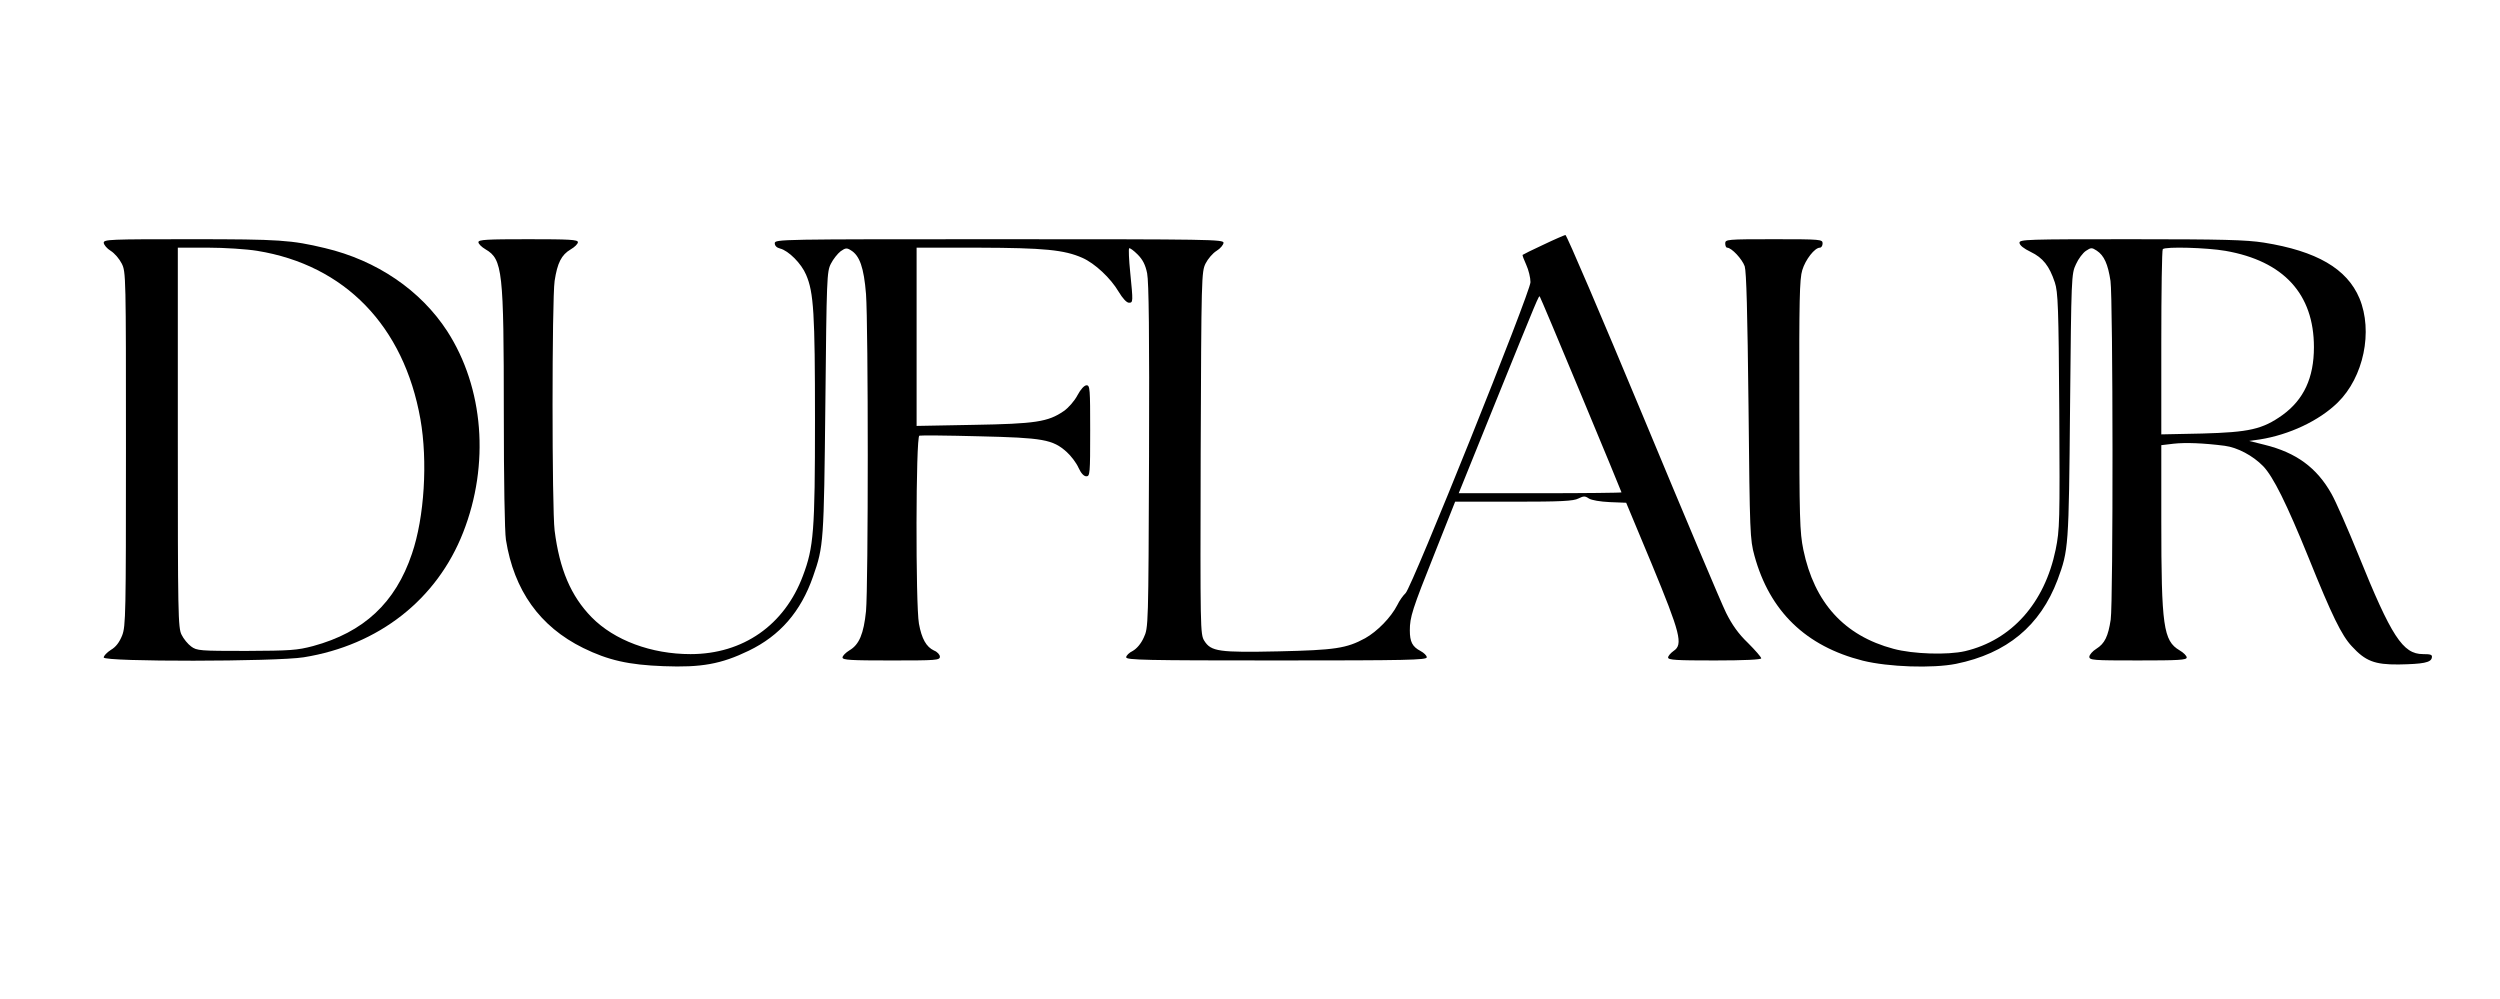<?xml version="1.0" standalone="no"?>
<!DOCTYPE svg PUBLIC "-//W3C//DTD SVG 20010904//EN"
 "http://www.w3.org/TR/2001/REC-SVG-20010904/DTD/svg10.dtd">
<svg version="1.0" xmlns="http://www.w3.org/2000/svg"
 width="1181pt" height="472pt" viewBox="0 0 1181 472"
 preserveAspectRatio="xMidYMid meet">

<g transform="translate(0,472) scale(0.1,-0.1)"
fill="#000000" stroke="none">
<path d="M7291 3564 c-52 -24 -96 -46 -98 -48 -2 -2 6 -23 17 -47 11 -24 20
-61 20 -82 0 -46 -560 -1441 -590 -1469 -11 -10 -29 -35 -39 -56 -30 -59 -95
-125 -152 -157 -88 -48 -143 -56 -409 -62 -281 -6 -319 -1 -351 50 -19 31 -19
52 -17 887 3 832 4 856 23 895 11 22 34 49 52 60 18 11 32 28 33 38 0 16 -57
17 -1060 17 -1033 0 -1060 0 -1060 -19 0 -12 9 -21 25 -25 40 -10 101 -71 123
-124 36 -83 42 -182 42 -686 0 -524 -6 -601 -57 -736 -87 -233 -283 -370 -531
-370 -185 0 -360 65 -467 174 -98 100 -152 227 -175 410 -13 104 -13 1089 0
1179 13 85 32 123 76 149 19 11 34 26 34 34 0 12 -40 14 -235 14 -195 0 -235
-2 -235 -14 0 -8 15 -23 34 -34 80 -47 86 -100 86 -777 0 -312 4 -557 10 -595
38 -239 160 -410 365 -511 118 -58 215 -80 380 -86 178 -7 272 10 402 73 147
71 246 184 304 351 50 142 51 162 58 818 6 593 7 622 26 659 11 22 32 48 46
59 23 16 29 17 48 5 42 -25 62 -82 72 -207 11 -150 11 -1378 0 -1498 -11 -107
-32 -158 -78 -185 -18 -11 -33 -26 -33 -34 0 -12 39 -14 230 -14 213 0 230 1
230 18 0 9 -12 23 -28 29 -36 17 -58 55 -71 127 -16 89 -15 883 2 888 6 2 134
1 282 -3 303 -7 348 -15 414 -74 21 -19 46 -52 56 -75 12 -26 25 -40 37 -40
17 0 18 13 18 215 0 198 -1 215 -17 215 -11 0 -28 -19 -43 -47 -14 -27 -43
-60 -65 -75 -74 -51 -134 -60 -427 -65 l-268 -5 0 421 0 421 293 0 c309 -1
404 -10 490 -48 59 -26 134 -96 172 -161 18 -30 37 -51 48 -51 20 0 20 3 6
144 -6 59 -8 110 -5 113 3 3 21 -10 40 -29 24 -24 37 -49 45 -89 8 -39 11
-288 9 -864 -3 -806 -3 -810 -25 -857 -13 -29 -33 -52 -52 -63 -17 -8 -31 -22
-31 -30 0 -13 91 -15 710 -15 619 0 710 2 710 15 0 8 -13 21 -30 30 -38 20
-50 43 -50 97 0 63 11 98 118 366 l96 242 277 0 c224 0 282 3 305 15 25 12 31
13 50 0 13 -8 54 -15 99 -17 l77 -3 121 -290 c135 -327 149 -380 103 -410 -14
-10 -26 -24 -26 -31 0 -12 39 -14 220 -14 141 0 220 4 220 10 0 6 -28 38 -63
73 -45 43 -75 86 -103 142 -22 44 -199 464 -394 933 -195 468 -359 852 -365
852 -5 -1 -52 -21 -104 -46z m178 -708 c105 -252 191 -460 191 -462 0 -2 -173
-4 -384 -4 l-385 0 173 428 c205 506 205 506 210 501 2 -2 90 -210 195 -463z"/>
<path d="M490 3573 c1 -10 15 -27 33 -38 18 -11 41 -38 52 -60 20 -39 20 -60
20 -875 0 -783 -1 -838 -18 -882 -13 -32 -29 -54 -53 -68 -19 -12 -34 -28 -34
-36 0 -21 815 -20 945 1 354 57 629 273 753 590 126 321 97 683 -75 950 -126
194 -333 335 -578 393 -159 38 -213 42 -632 42 -387 0 -413 -1 -413 -17z m725
-38 c414 -67 693 -355 771 -795 35 -198 19 -464 -40 -636 -78 -232 -228 -371
-467 -436 -76 -20 -107 -22 -316 -23 -219 0 -233 1 -260 21 -15 11 -36 36 -45
55 -17 32 -18 97 -18 932 l0 897 143 0 c78 0 183 -7 232 -15z"/>
<path d="M8150 3570 c0 -11 4 -20 9 -20 21 0 71 -54 83 -88 8 -26 13 -215 18
-662 6 -601 7 -628 28 -705 72 -263 243 -428 512 -496 121 -30 329 -37 440
-15 241 49 398 180 480 397 52 141 53 152 59 819 6 613 6 626 28 672 11 25 33
54 47 63 24 16 28 16 51 1 35 -23 53 -64 65 -143 12 -86 13 -1515 1 -1600 -12
-79 -28 -113 -68 -138 -18 -11 -32 -28 -33 -37 0 -17 17 -18 230 -18 191 0
230 2 230 14 0 8 -15 23 -34 34 -76 45 -86 113 -86 613 l0 356 59 7 c56 6 140
3 241 -10 60 -8 132 -46 181 -96 48 -50 111 -177 215 -433 110 -273 156 -367
204 -418 64 -70 108 -87 221 -86 116 2 153 9 157 32 3 14 -4 17 -42 17 -95 0
-149 83 -305 469 -50 123 -107 253 -127 288 -69 123 -166 195 -317 232 l-72
18 50 7 c139 22 280 88 368 174 123 120 168 337 103 493 -59 140 -202 223
-452 263 -84 13 -194 16 -628 16 -494 0 -526 -1 -526 -17 1 -12 20 -27 53 -43
58 -28 88 -66 114 -144 15 -45 18 -116 21 -607 3 -526 2 -561 -17 -655 -52
-253 -208 -428 -428 -480 -82 -19 -246 -14 -338 11 -233 62 -374 218 -426 468
-17 84 -19 146 -19 682 -1 496 1 598 14 639 15 50 59 106 83 106 7 0 13 9 13
20 0 19 -7 20 -230 20 -223 0 -230 -1 -230 -20z m2363 -35 c275 -48 418 -204
418 -455 0 -145 -48 -248 -149 -321 -94 -67 -157 -81 -379 -87 l-193 -4 0 434
c0 239 3 438 7 441 12 13 210 7 296 -8z"/>
</g>
</svg>
